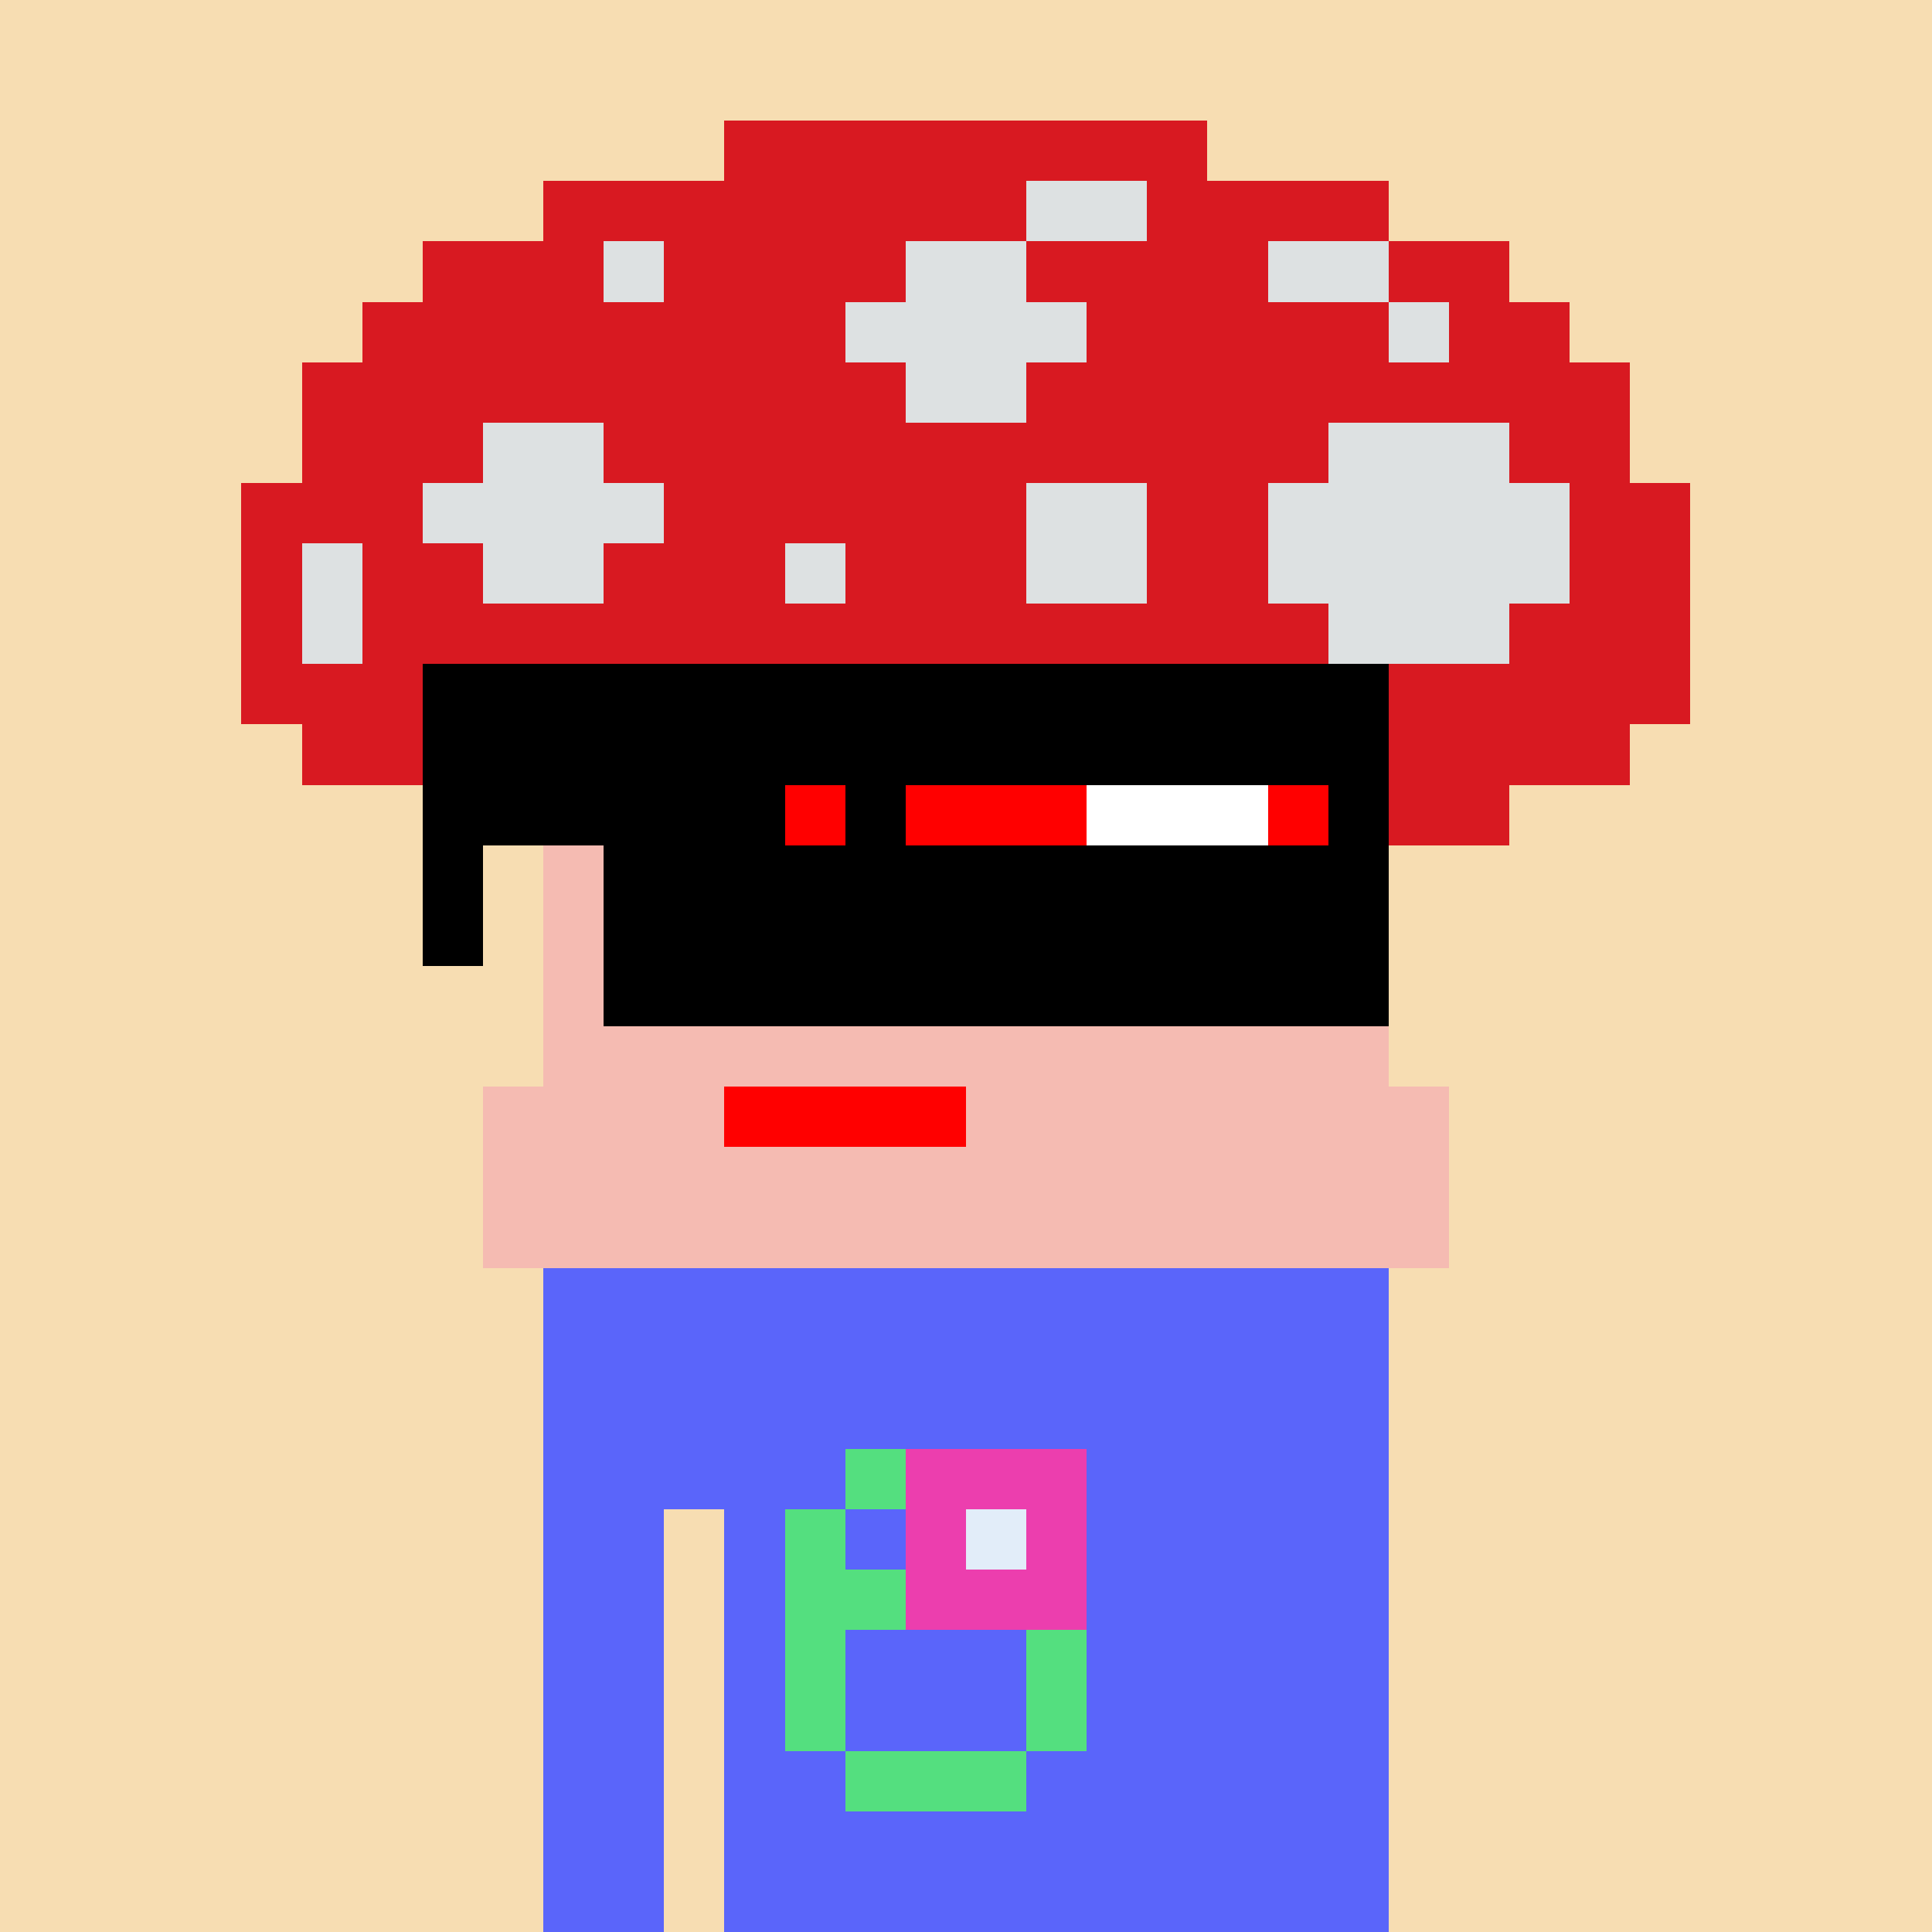 <svg width="320" height="320" viewBox="0 0 320 320" xmlns="http://www.w3.org/2000/svg" shape-rendering="crispEdges"><rect width="100%" height="100%" fill="#f7ddb2" /><rect width="140" height="10" x="90" y="210" fill="#5a65fa" /><rect width="140" height="10" x="90" y="220" fill="#5a65fa" /><rect width="140" height="10" x="90" y="230" fill="#5a65fa" /><rect width="140" height="10" x="90" y="240" fill="#5a65fa" /><rect width="20" height="10" x="90" y="250" fill="#5a65fa" /><rect width="110" height="10" x="120" y="250" fill="#5a65fa" /><rect width="20" height="10" x="90" y="260" fill="#5a65fa" /><rect width="110" height="10" x="120" y="260" fill="#5a65fa" /><rect width="20" height="10" x="90" y="270" fill="#5a65fa" /><rect width="110" height="10" x="120" y="270" fill="#5a65fa" /><rect width="20" height="10" x="90" y="280" fill="#5a65fa" /><rect width="110" height="10" x="120" y="280" fill="#5a65fa" /><rect width="20" height="10" x="90" y="290" fill="#5a65fa" /><rect width="110" height="10" x="120" y="290" fill="#5a65fa" /><rect width="20" height="10" x="90" y="300" fill="#5a65fa" /><rect width="110" height="10" x="120" y="300" fill="#5a65fa" /><rect width="20" height="10" x="90" y="310" fill="#5a65fa" /><rect width="110" height="10" x="120" y="310" fill="#5a65fa" /><rect width="10" height="10" x="140" y="240" fill="#54df7f" /><rect width="30" height="10" x="150" y="240" fill="#ec3eae" /><rect width="10" height="10" x="130" y="250" fill="#54df7f" /><rect width="10" height="10" x="150" y="250" fill="#ec3eae" /><rect width="10" height="10" x="160" y="250" fill="#e2edf9" /><rect width="10" height="10" x="170" y="250" fill="#ec3eae" /><rect width="20" height="10" x="130" y="260" fill="#54df7f" /><rect width="30" height="10" x="150" y="260" fill="#ec3eae" /><rect width="10" height="10" x="130" y="270" fill="#54df7f" /><rect width="10" height="10" x="170" y="270" fill="#54df7f" /><rect width="10" height="10" x="130" y="280" fill="#54df7f" /><rect width="10" height="10" x="170" y="280" fill="#54df7f" /><rect width="30" height="10" x="140" y="290" fill="#54df7f" /><rect width="80" height="10" x="120" y="20" fill="#d81921" /><rect width="80" height="10" x="90" y="30" fill="#d81921" /><rect width="20" height="10" x="170" y="30" fill="#dde1e2" /><rect width="40" height="10" x="190" y="30" fill="#d81921" /><rect width="30" height="10" x="70" y="40" fill="#d81921" /><rect width="10" height="10" x="100" y="40" fill="#dde1e2" /><rect width="40" height="10" x="110" y="40" fill="#d81921" /><rect width="20" height="10" x="150" y="40" fill="#dde1e2" /><rect width="40" height="10" x="170" y="40" fill="#d81921" /><rect width="20" height="10" x="210" y="40" fill="#dde1e2" /><rect width="20" height="10" x="230" y="40" fill="#d81921" /><rect width="80" height="10" x="60" y="50" fill="#d81921" /><rect width="40" height="10" x="140" y="50" fill="#dde1e2" /><rect width="50" height="10" x="180" y="50" fill="#d81921" /><rect width="10" height="10" x="230" y="50" fill="#dde1e2" /><rect width="20" height="10" x="240" y="50" fill="#d81921" /><rect width="100" height="10" x="50" y="60" fill="#d81921" /><rect width="20" height="10" x="150" y="60" fill="#dde1e2" /><rect width="100" height="10" x="170" y="60" fill="#d81921" /><rect width="30" height="10" x="50" y="70" fill="#d81921" /><rect width="20" height="10" x="80" y="70" fill="#dde1e2" /><rect width="120" height="10" x="100" y="70" fill="#d81921" /><rect width="30" height="10" x="220" y="70" fill="#dde1e2" /><rect width="20" height="10" x="250" y="70" fill="#d81921" /><rect width="30" height="10" x="40" y="80" fill="#d81921" /><rect width="40" height="10" x="70" y="80" fill="#dde1e2" /><rect width="60" height="10" x="110" y="80" fill="#d81921" /><rect width="20" height="10" x="170" y="80" fill="#dde1e2" /><rect width="20" height="10" x="190" y="80" fill="#d81921" /><rect width="50" height="10" x="210" y="80" fill="#dde1e2" /><rect width="20" height="10" x="260" y="80" fill="#d81921" /><rect width="10" height="10" x="40" y="90" fill="#d81921" /><rect width="10" height="10" x="50" y="90" fill="#dde1e2" /><rect width="20" height="10" x="60" y="90" fill="#d81921" /><rect width="20" height="10" x="80" y="90" fill="#dde1e2" /><rect width="30" height="10" x="100" y="90" fill="#d81921" /><rect width="10" height="10" x="130" y="90" fill="#dde1e2" /><rect width="30" height="10" x="140" y="90" fill="#d81921" /><rect width="20" height="10" x="170" y="90" fill="#dde1e2" /><rect width="20" height="10" x="190" y="90" fill="#d81921" /><rect width="50" height="10" x="210" y="90" fill="#dde1e2" /><rect width="20" height="10" x="260" y="90" fill="#d81921" /><rect width="10" height="10" x="40" y="100" fill="#d81921" /><rect width="10" height="10" x="50" y="100" fill="#dde1e2" /><rect width="160" height="10" x="60" y="100" fill="#d81921" /><rect width="30" height="10" x="220" y="100" fill="#dde1e2" /><rect width="30" height="10" x="250" y="100" fill="#d81921" /><rect width="240" height="10" x="40" y="110" fill="#d81921" /><rect width="220" height="10" x="50" y="120" fill="#d81921" /><rect width="180" height="10" x="70" y="130" fill="#d81921" /><rect width="140" height="10" x="90" y="140" fill="#f5bbb2" /><rect width="140" height="10" x="90" y="150" fill="#f5bbb2" /><rect width="140" height="10" x="90" y="160" fill="#f5bbb2" /><rect width="140" height="10" x="90" y="170" fill="#f5bbb2" /><rect width="40" height="10" x="80" y="180" fill="#f5bbb2" /><rect width="40" height="10" x="120" y="180" fill="#ff0000" /><rect width="80" height="10" x="160" y="180" fill="#f5bbb2" /><rect width="160" height="10" x="80" y="190" fill="#f5bbb2" /><rect width="160" height="10" x="80" y="200" fill="#f5bbb2" /><rect width="160" height="10" x="70" y="110" fill="#000000" /><rect width="160" height="10" x="70" y="120" fill="#000000" /><rect width="60" height="10" x="70" y="130" fill="#000000" /><rect width="10" height="10" x="130" y="130" fill="#ff0000" /><rect width="10" height="10" x="140" y="130" fill="#000000" /><rect width="30" height="10" x="150" y="130" fill="#ff0000" /><rect width="30" height="10" x="180" y="130" fill="#ffffff" /><rect width="10" height="10" x="210" y="130" fill="#ff0000" /><rect width="10" height="10" x="220" y="130" fill="#000000" /><rect width="10" height="10" x="70" y="140" fill="#000000" /><rect width="130" height="10" x="100" y="140" fill="#000000" /><rect width="10" height="10" x="70" y="150" fill="#000000" /><rect width="130" height="10" x="100" y="150" fill="#000000" /><rect width="130" height="10" x="100" y="160" fill="#000000" /></svg>